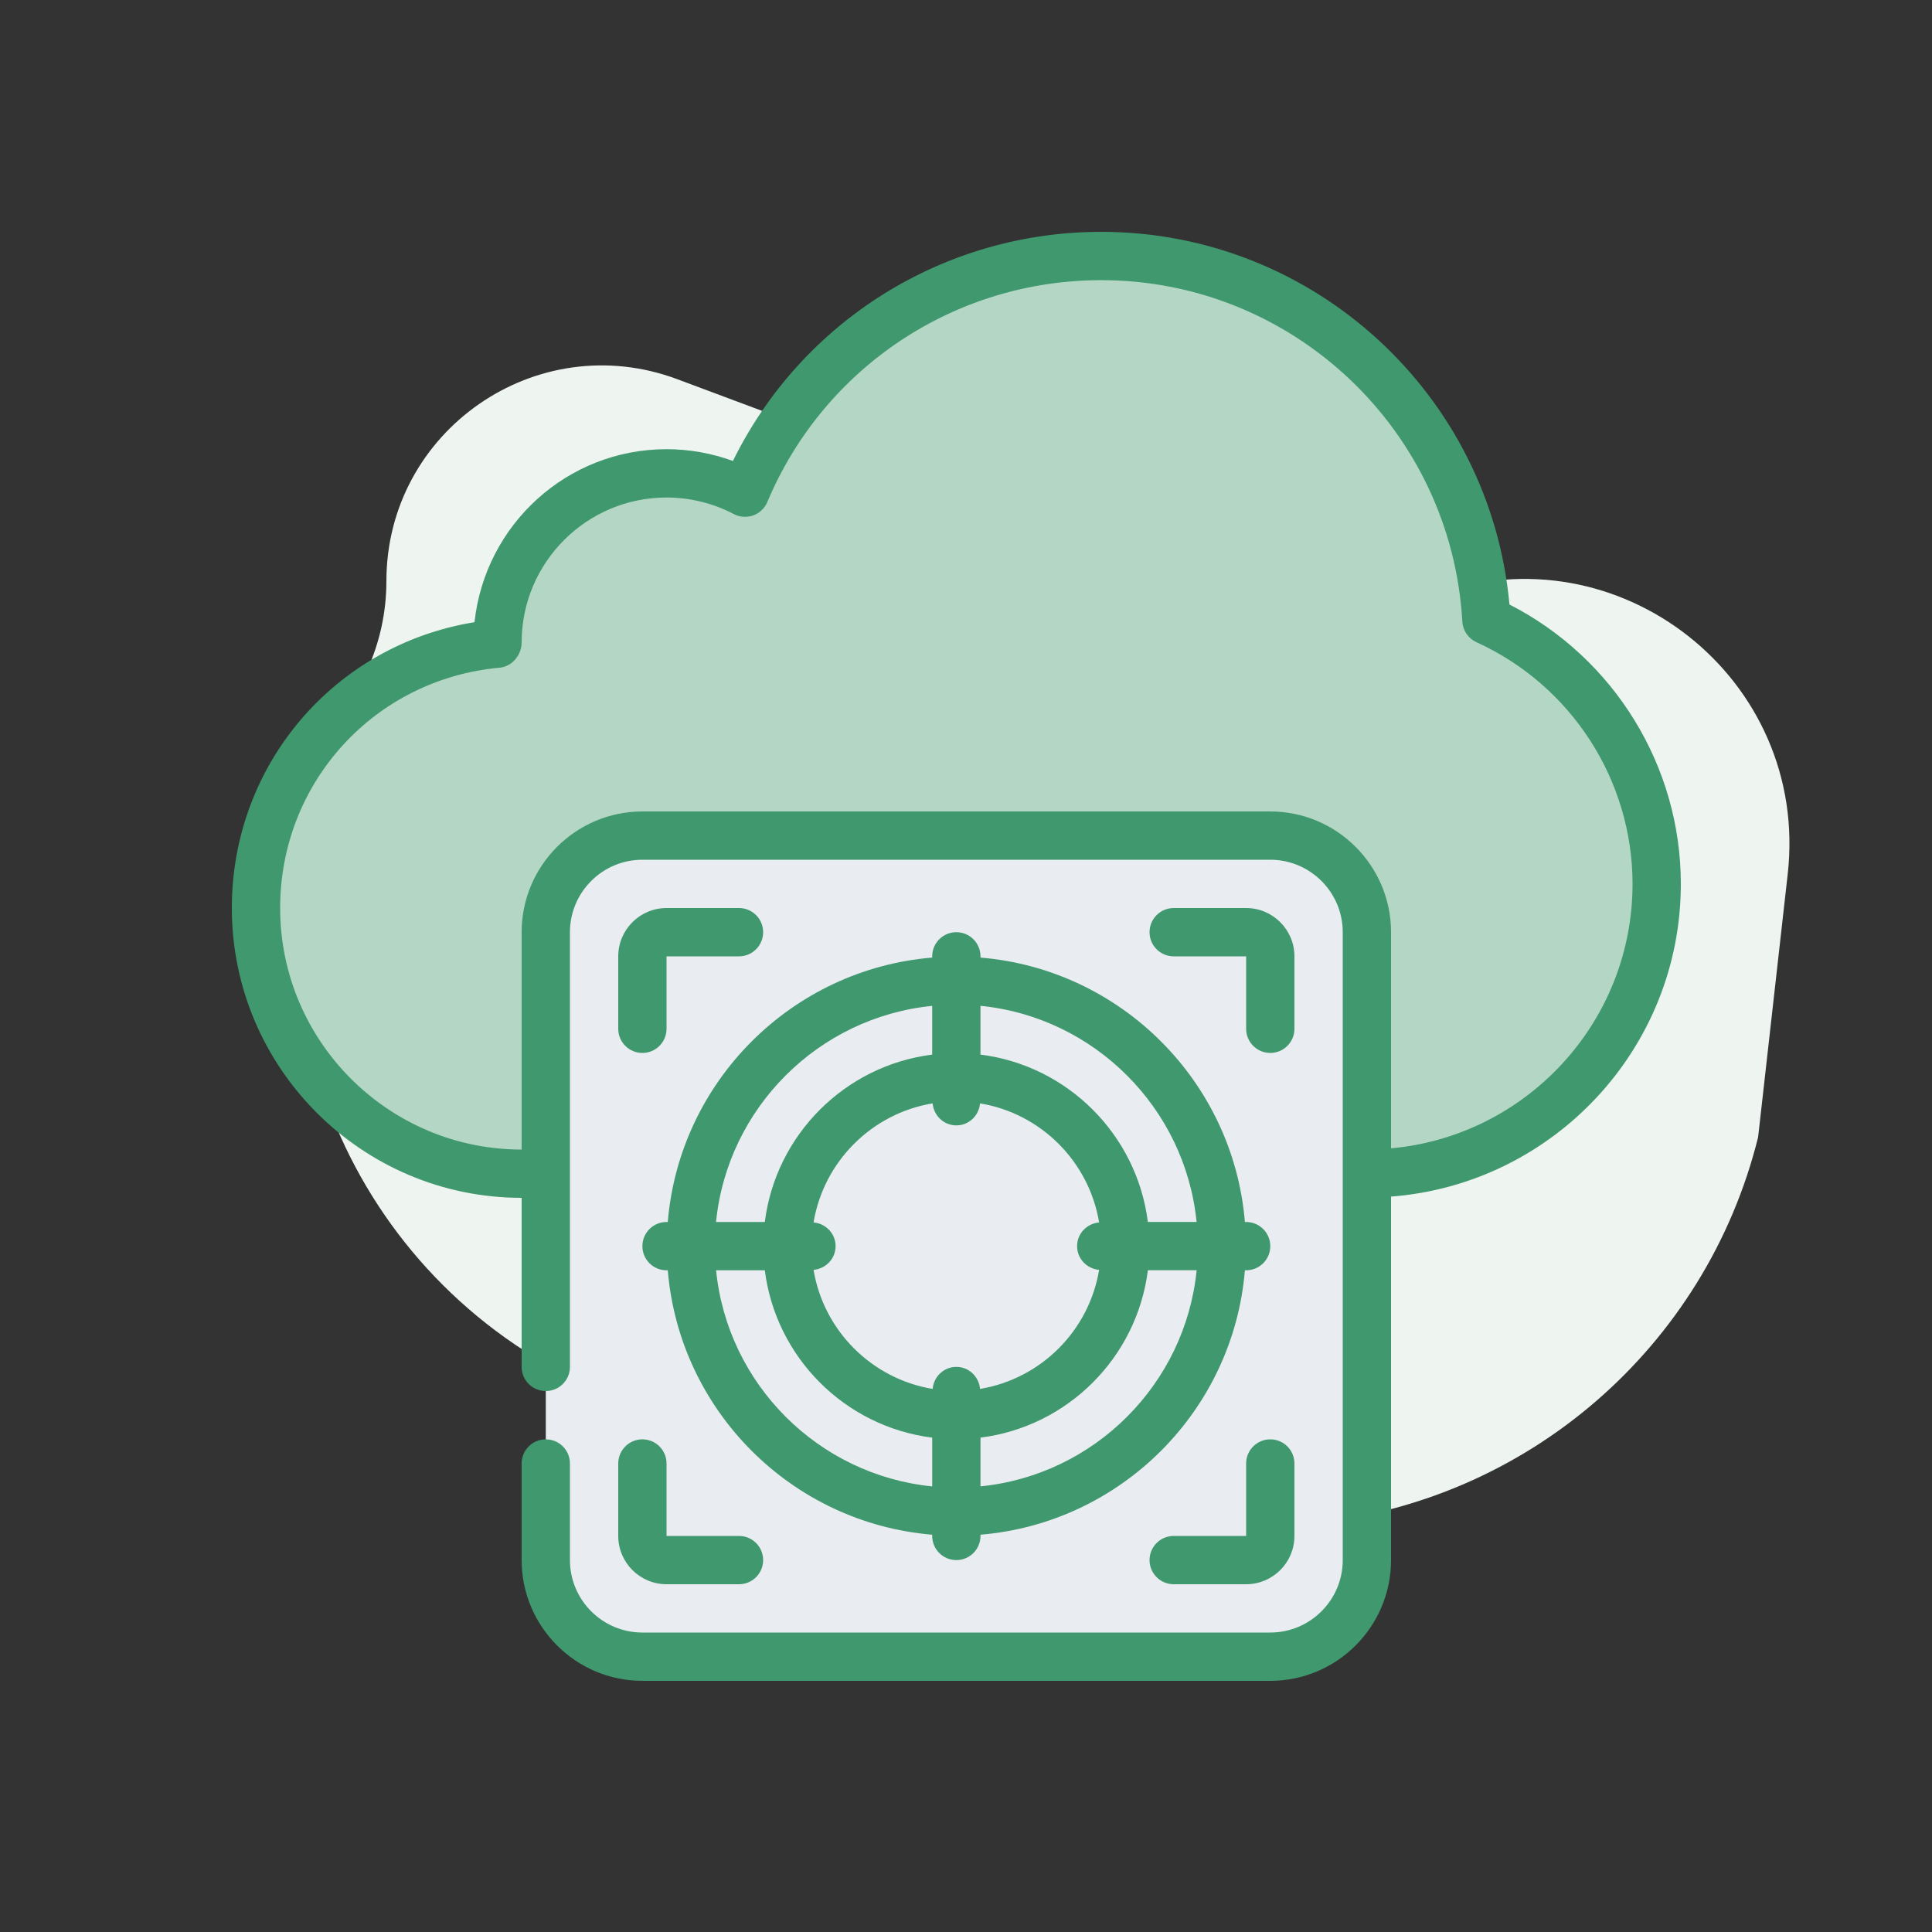 <svg width="100" height="100" viewBox="0 0 100 100" fill="none" xmlns="http://www.w3.org/2000/svg">
<rect x="0" y="0" width="100" height="100" fill="#333333" stroke="none"/>
<path d="M17.683 37.589L18.997 34.703C19.658 33.251 20 31.675 20 30.08C20 22.296 27.771 16.904 35.062 19.629L64.781 30.736C67.828 31.875 71.18 31.895 74.239 30.793C83.807 27.347 93.669 35.137 92.532 45.243L91 58.858C88.302 69.736 79.052 77.739 67.9 78.847L57.744 79.855C50.245 80.599 42.701 78.967 36.181 75.188L28.22 70.575C16.746 63.927 12.188 49.658 17.683 37.589Z" fill="#EEF5F1"/>
<g clip-path="url(#clip0_17551_215)">
<path d="M27 60.75C19.4 60.75 13.25 54.6 13.25 47C13.25 39.825 18.75 33.95 25.75 33.312V33.25C25.75 28.413 29.663 24.5 34.5 24.5C35.962 24.5 37.35 24.863 38.562 25.5C41.587 18.3 48.7 13.25 57 13.25C67.662 13.25 76.338 21.587 76.938 32.1C82.138 34.462 85.75 39.675 85.75 45.75C85.75 54.038 79.037 60.75 70.75 60.75H27Z" fill="#B3D6C5"/>
<path d="M65.75 43.25H33.25C30.489 43.25 28.25 45.489 28.25 48.25V80.75C28.25 83.511 30.489 85.75 33.25 85.75H65.75C68.511 85.75 70.75 83.511 70.75 80.75V48.25C70.75 45.489 68.511 43.25 65.75 43.25Z" fill="#E9EDF1"/>
<path d="M78.13 31.289C77.131 20.413 67.99 12 57 12C48.849 12 41.499 16.614 37.936 23.859C36.84 23.459 35.672 23.25 34.5 23.25C29.356 23.25 25.108 27.152 24.56 32.204C17.328 33.377 12 39.56 12 47C12 55.271 18.729 62 27 62V70.75C27 71.441 27.559 72 28.25 72C28.941 72 29.5 71.441 29.5 70.75V48.25C29.5 46.182 31.183 44.5 33.25 44.5H65.75C67.817 44.5 69.5 46.182 69.5 48.25V80.75C69.5 82.817 67.817 84.5 65.75 84.5H33.25C31.183 84.5 29.5 82.817 29.5 80.75V75.75C29.5 75.059 28.941 74.5 28.25 74.5C27.559 74.5 27 75.059 27 75.75V80.75C27 84.196 29.804 87 33.25 87H65.75C69.196 87 72 84.196 72 80.75V61.936C80.376 61.294 87 54.288 87 45.75C87 39.651 83.543 34.055 78.13 31.289ZM72 59.438V48.251C72 44.805 69.196 42.001 65.75 42.001H33.25C29.804 42.001 27 44.805 27 48.251V59.501C20.108 59.501 14.5 53.894 14.5 47.001C14.5 40.498 19.385 35.149 25.864 34.559C26.508 34.5 27 33.899 27 33.251C27 29.115 30.364 25.751 34.5 25.751C35.712 25.751 36.916 26.047 37.981 26.608C38.29 26.77 38.655 26.794 38.985 26.679C39.315 26.56 39.58 26.309 39.715 25.986C42.646 19.01 49.43 14.501 57 14.501C66.915 14.501 75.124 22.264 75.69 32.172C75.716 32.636 75.998 33.047 76.421 33.24C81.329 35.47 84.5 40.381 84.5 45.752C84.5 52.913 78.998 58.804 72 59.438Z" fill="#40986E"/>
<path d="M38.25 47H34.5C33.121 47 32 48.121 32 49.5V53.25C32 53.941 32.559 54.5 33.25 54.5C33.941 54.5 34.5 53.941 34.5 53.25V49.5H38.25C38.941 49.5 39.5 48.941 39.5 48.25C39.5 47.559 38.941 47 38.25 47Z" fill="#40986E"/>
<path d="M67 49.5C67 48.121 65.879 47 64.5 47H60.75C60.059 47 59.5 47.559 59.5 48.25C59.5 48.941 60.059 49.5 60.75 49.5H64.5V53.25C64.5 53.941 65.059 54.5 65.75 54.5C66.441 54.5 67 53.941 67 53.25V49.5Z" fill="#40986E"/>
<path d="M32 79.5C32 80.879 33.121 82 34.5 82H38.25C38.941 82 39.5 81.441 39.5 80.75C39.5 80.059 38.941 79.5 38.25 79.5H34.5V75.75C34.5 75.059 33.941 74.5 33.25 74.5C32.559 74.5 32 75.059 32 75.75V79.5Z" fill="#40986E"/>
<path d="M65.75 74.5C65.059 74.5 64.5 75.059 64.5 75.75V79.5H60.75C60.059 79.5 59.5 80.059 59.5 80.75C59.5 81.441 60.059 82 60.75 82H64.5C65.879 82 67 80.879 67 79.5V75.75C67 75.059 66.441 74.5 65.75 74.5Z" fill="#40986E"/>
<path d="M49.5 48.25C48.809 48.25 48.25 48.809 48.25 49.5V49.564C40.976 50.167 35.167 55.976 34.564 63.25H34.5C33.809 63.25 33.25 63.809 33.25 64.5C33.25 65.191 33.809 65.75 34.5 65.75H34.564C35.167 73.024 40.976 78.832 48.25 79.436V79.5C48.25 80.191 48.809 80.75 49.5 80.75C50.191 80.75 50.75 80.191 50.75 79.5V79.436C58.024 78.832 63.833 73.024 64.436 65.75H64.5C65.191 65.75 65.75 65.191 65.75 64.5C65.75 63.809 65.191 63.25 64.5 63.25H64.436C63.833 55.976 58.024 50.167 50.75 49.564V49.5C50.75 48.809 50.191 48.25 49.5 48.25ZM56.89 65.728C56.367 68.879 53.879 71.368 50.727 71.89C50.669 71.254 50.151 70.75 49.5 70.75C48.849 70.75 48.33 71.254 48.273 71.89C45.121 71.368 42.633 68.879 42.11 65.728C42.746 65.669 43.25 65.151 43.25 64.5C43.25 63.849 42.746 63.33 42.11 63.273C42.633 60.121 45.121 57.633 48.273 57.11C48.331 57.746 48.849 58.25 49.5 58.25C50.151 58.25 50.67 57.746 50.727 57.11C53.879 57.633 56.367 60.121 56.89 63.273C56.254 63.331 55.75 63.849 55.75 64.5C55.75 65.151 56.254 65.67 56.89 65.728ZM48.25 52.062V54.586C43.735 55.153 40.154 58.735 39.586 63.25H37.062C37.651 57.354 42.352 52.651 48.249 52.064L48.25 52.062ZM37.064 65.749H39.587C40.154 70.264 43.736 73.845 48.251 74.412V76.936C42.355 76.347 37.653 71.646 37.065 65.75L37.064 65.749ZM50.75 76.935V74.411C55.265 73.845 58.846 70.263 59.414 65.748H61.938C61.349 71.644 56.648 76.346 50.751 76.934L50.75 76.935ZM61.936 63.249H59.413C58.846 58.734 55.264 55.153 50.749 54.585V52.061C56.645 52.65 61.347 57.351 61.935 63.248L61.936 63.249Z" fill="#40986E"/>
</g>
<defs>
<clipPath id="clip0_17551_215">
<rect width="75" height="75" fill="white" transform="translate(12 12)"/>
</clipPath>
</defs>
</svg>
